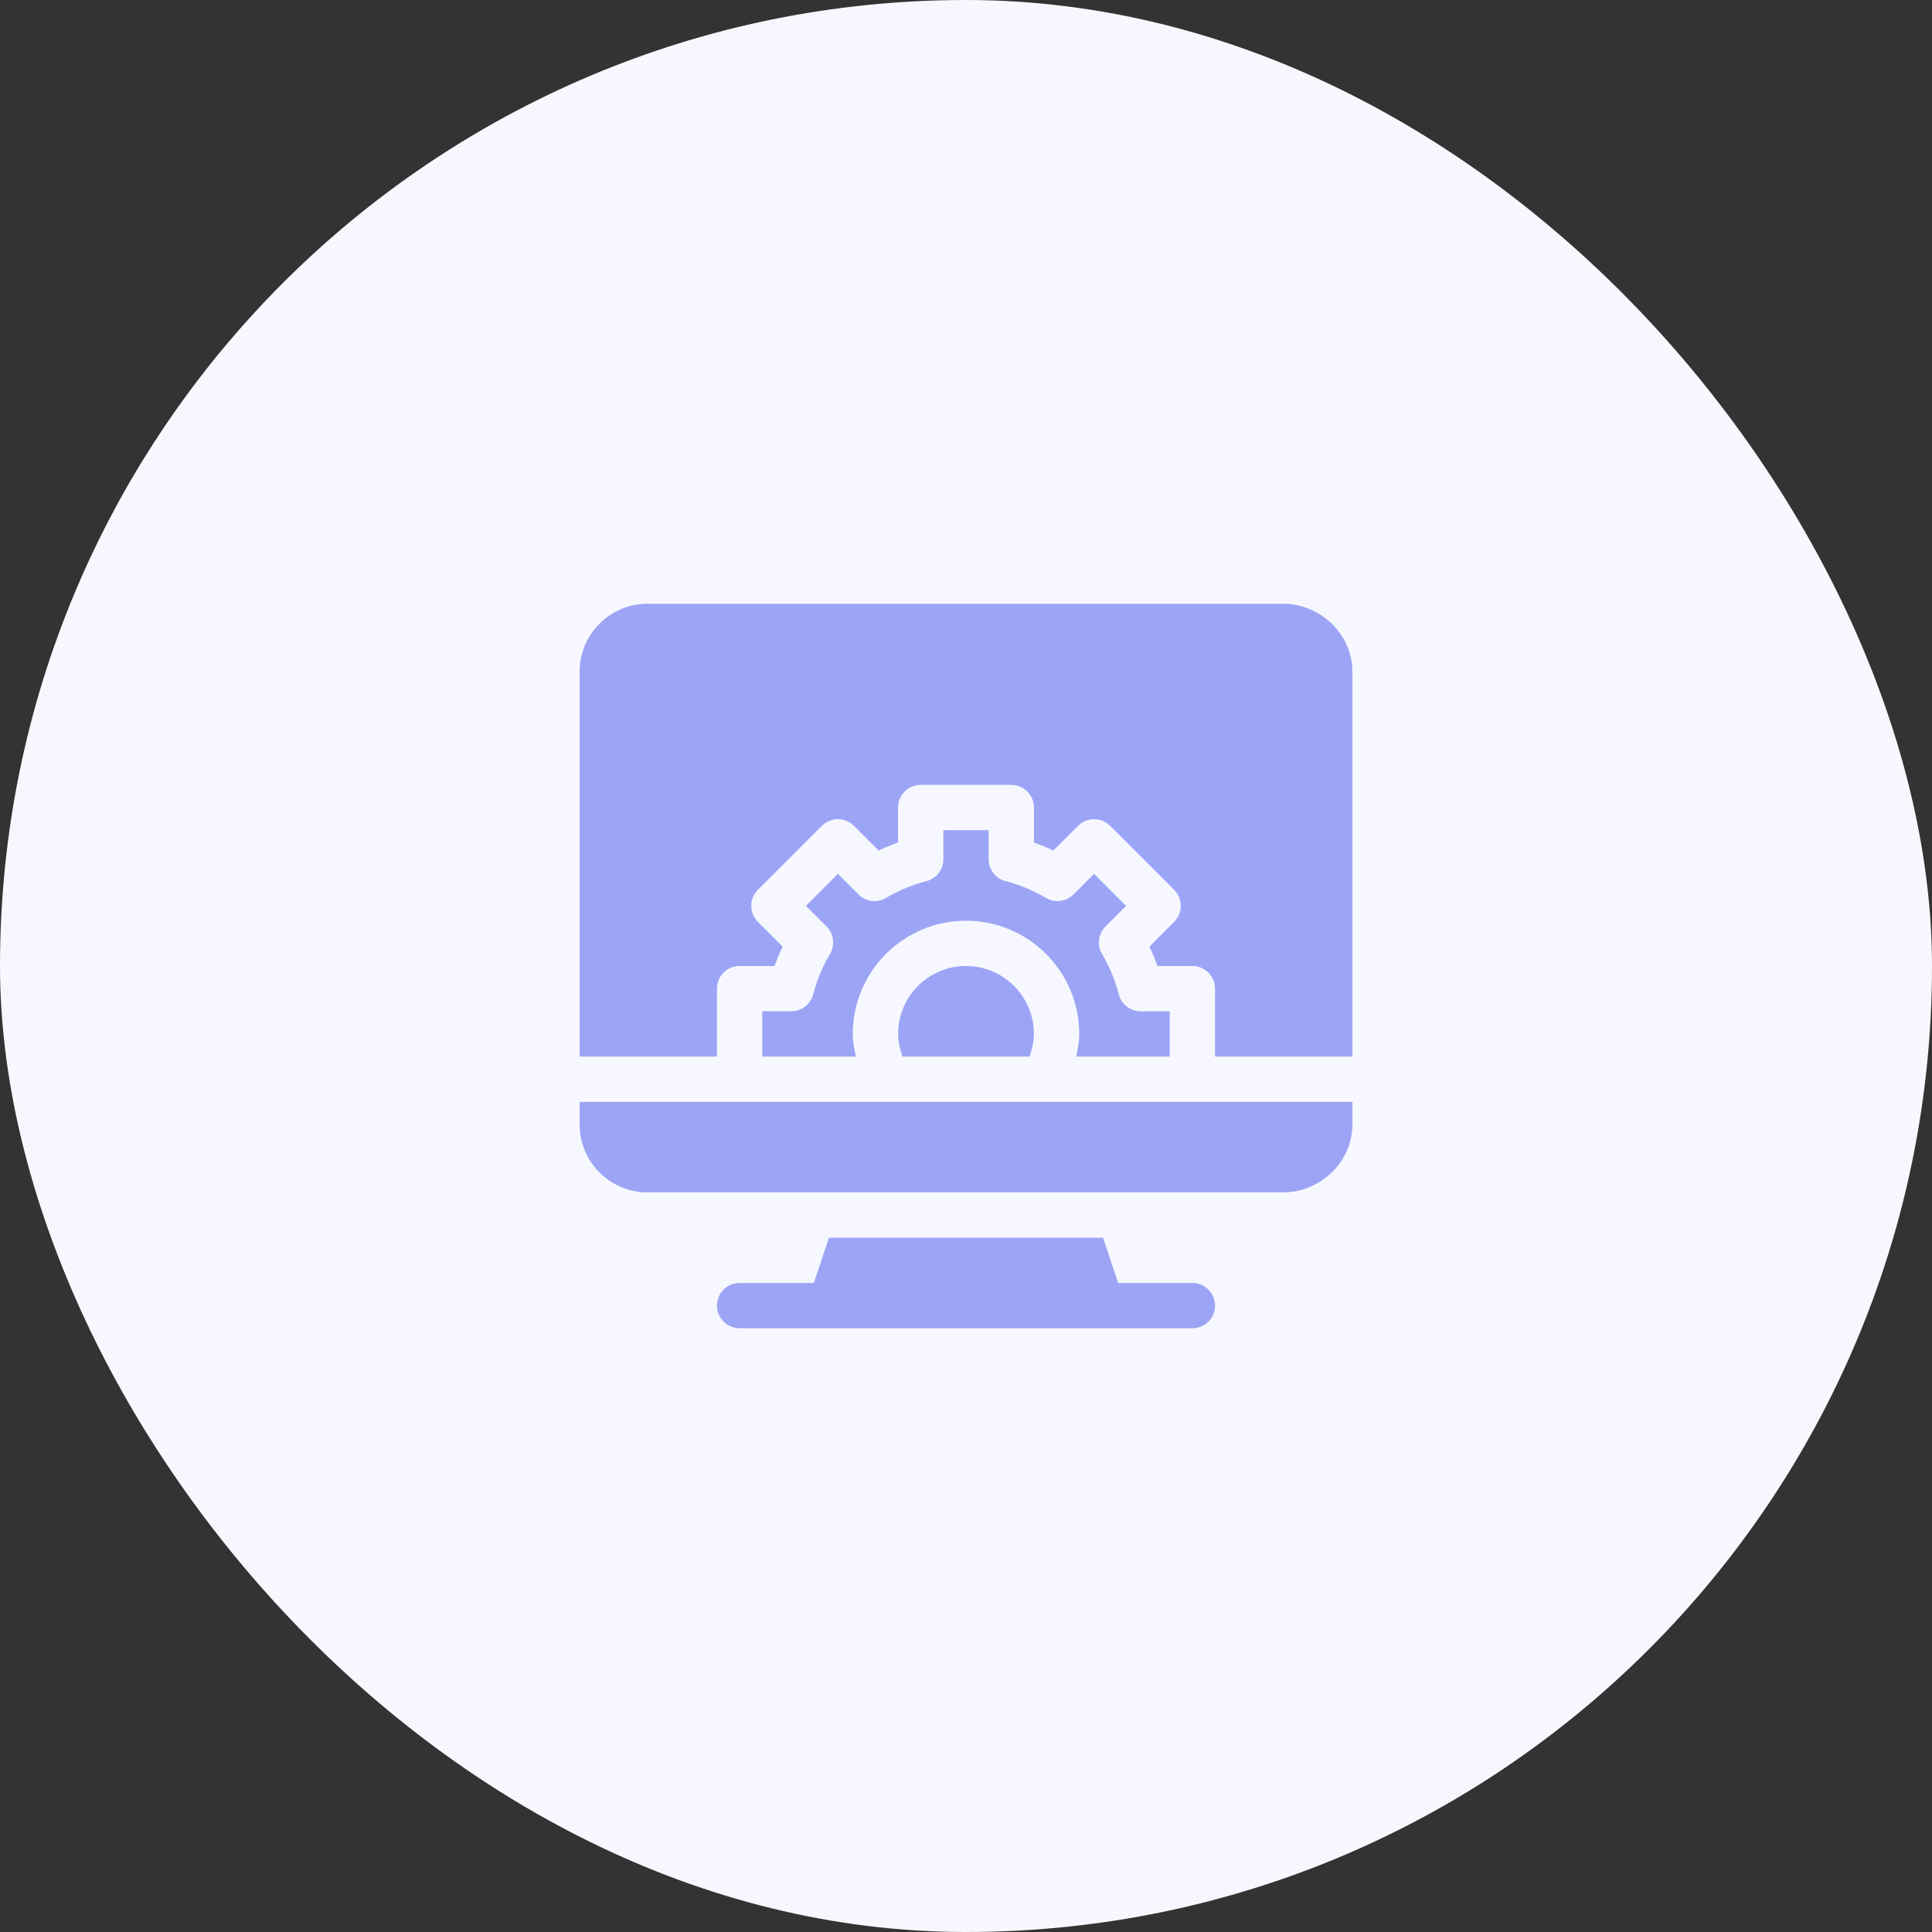 <svg width="60" height="60" viewBox="0 0 60 60" fill="none" xmlns="http://www.w3.org/2000/svg">
<rect x="0" y="0" width="60" height="60" fill="#333333" stroke="none"/>
<rect width="60" height="60" rx="30" fill="#F7F8FF"/>
<path d="M37.031 39.844H34.725L34.257 38.438H25.744L25.275 39.844H22.969C22.58 39.844 22.266 40.158 22.266 40.547C22.266 40.935 22.58 41.25 22.969 41.25H37.031C37.42 41.25 37.734 40.935 37.734 40.547C37.734 40.158 37.42 39.844 37.031 39.844Z" fill="#9CA5F5"/>
<path d="M39.844 18.75H20.109C18.946 18.75 18 19.696 18 20.859V32.812H22.266V30.703C22.266 30.315 22.58 30 22.969 30H24.055C24.128 29.796 24.211 29.595 24.305 29.398L23.537 28.629C23.262 28.354 23.262 27.909 23.537 27.634L25.525 25.646C25.8 25.371 26.245 25.371 26.519 25.646L27.288 26.415C27.485 26.321 27.686 26.237 27.891 26.164V25.078C27.891 24.69 28.205 24.375 28.594 24.375H31.406C31.795 24.375 32.109 24.69 32.109 25.078V26.165C32.314 26.237 32.515 26.321 32.712 26.415L33.481 25.646C33.755 25.372 34.2 25.372 34.475 25.646L36.463 27.634C36.738 27.909 36.738 28.354 36.463 28.629L35.695 29.398C35.789 29.595 35.872 29.796 35.945 30H37.031C37.42 30 37.734 30.315 37.734 30.703V32.812H42V20.859C42 19.696 41.007 18.75 39.844 18.75Z" fill="#9CA5F5"/>
<path d="M27.891 32.109C27.891 32.352 27.947 32.587 28.027 32.812H31.973C32.053 32.587 32.109 32.352 32.109 32.109C32.109 30.946 31.163 30 30 30C28.837 30 27.891 30.946 27.891 32.109V32.109Z" fill="#9CA5F5"/>
<path d="M25.255 30.879C25.175 31.189 24.895 31.406 24.574 31.406H23.672V32.812H26.577C26.53 32.581 26.484 32.348 26.484 32.109C26.484 30.171 28.062 28.594 30 28.594C31.938 28.594 33.516 30.171 33.516 32.109C33.516 32.348 33.47 32.581 33.423 32.812H36.328V31.406H35.426C35.105 31.406 34.825 31.189 34.745 30.879C34.633 30.443 34.458 30.021 34.224 29.626C34.062 29.35 34.106 28.998 34.333 28.771L34.972 28.132L33.978 27.137L33.338 27.777C33.111 28.005 32.759 28.05 32.483 27.885C32.088 27.652 31.667 27.477 31.23 27.365C30.92 27.284 30.703 27.004 30.703 26.683V25.781H29.297V26.683C29.297 27.004 29.08 27.284 28.77 27.365C28.333 27.477 27.912 27.652 27.517 27.885C27.242 28.05 26.889 28.005 26.662 27.777L26.022 27.137L25.028 28.132L25.667 28.771C25.894 28.998 25.939 29.35 25.776 29.626C25.542 30.021 25.367 30.443 25.255 30.879Z" fill="#9CA5F5"/>
<path d="M18 34.922C18 36.085 18.946 37.031 20.109 37.031H39.844C41.007 37.031 42 36.085 42 34.922V34.219H18V34.922Z" fill="#9CA5F5"/>
</svg>
